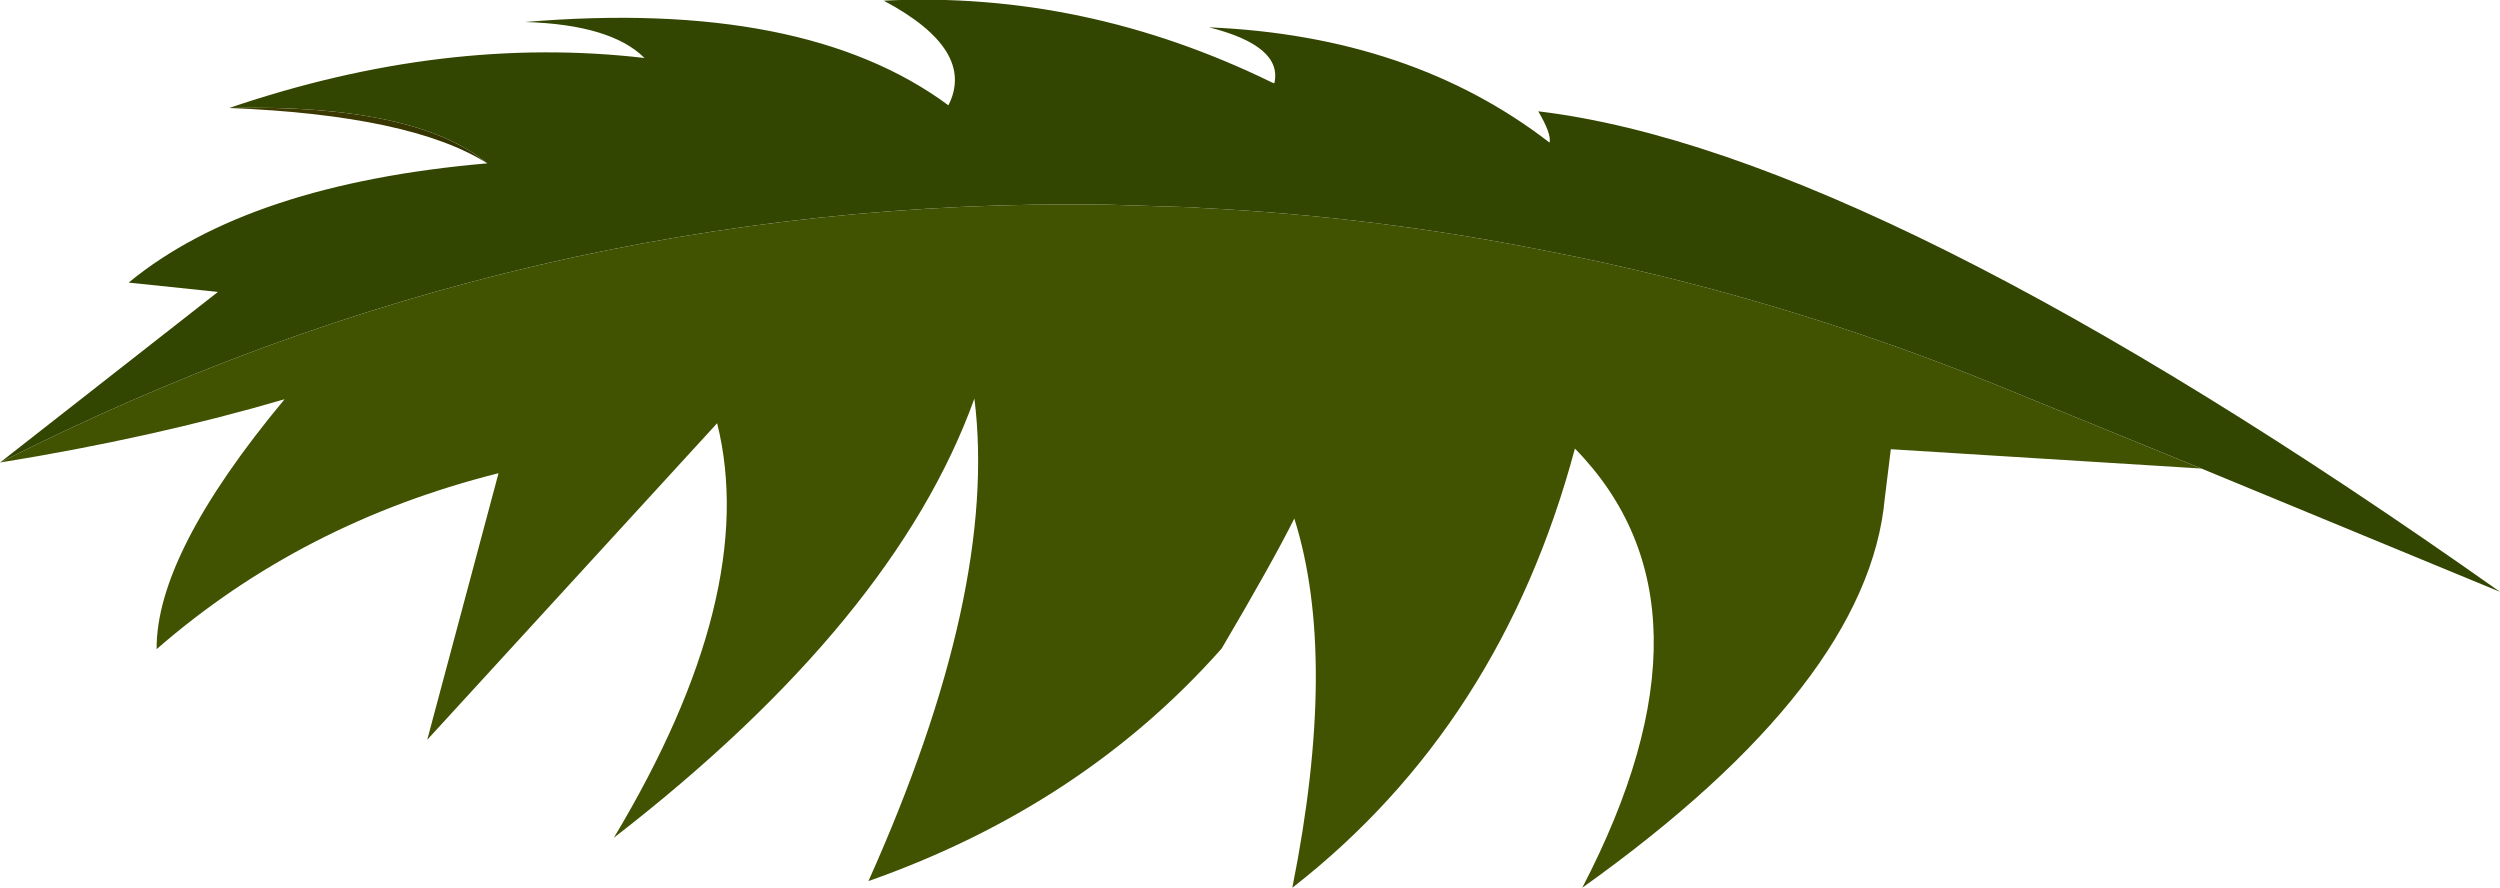 <?xml version="1.0" encoding="UTF-8" standalone="no"?>
<svg xmlns:xlink="http://www.w3.org/1999/xlink" height="66.6px" width="187.55px" xmlns="http://www.w3.org/2000/svg">
  <g transform="matrix(1.0, 0.0, 0.0, 1.0, 186.1, 43.15)">
    <path d="M-149.55 -30.9 Q-155.25 -34.5 -168.9 -35.05 -155.0 -35.35 -149.55 -30.9" fill="url(#gradient0)" fill-rule="evenodd" stroke="none"/>
    <path d="M-20.95 -8.0 L-44.25 -9.45 -44.7 -5.8 Q-45.95 8.15 -67.4 23.45 -56.4 2.3 -67.95 -9.5 -73.5 11.25 -89.15 23.45 -85.7 6.2 -89.0 -4.25 -90.65 -0.95 -94.45 5.5 -104.9 17.3 -120.95 22.95 -111.2 1.2 -113.0 -13.25 -119.0 3.4 -140.05 19.7 -129.1 1.45 -132.3 -11.4 L-154.05 12.35 -148.7 -7.65 Q-163.45 -3.95 -174.35 5.55 -174.4 -1.6 -164.75 -13.2 -174.65 -10.3 -186.1 -8.45 -146.75 -28.4 -103.1 -27.8 L-96.7 -27.6 -96.0 -27.55 Q-82.95 -26.9 -70.2 -24.35 -52.85 -21.0 -36.15 -14.2 L-20.95 -8.0" fill="#415201" fill-rule="evenodd" stroke="none"/>
    <path d="M-186.1 -8.45 L-169.75 -21.25 -176.45 -21.95 Q-167.45 -29.35 -149.5 -30.9 L-149.55 -30.9 Q-155.0 -35.35 -168.9 -35.05 -152.75 -40.55 -137.75 -38.8 -140.25 -41.3 -146.7 -41.5 -125.75 -43.25 -114.95 -35.25 -112.85 -39.4 -119.8 -43.1 -104.75 -43.85 -90.65 -36.95 L-90.5 -36.9 Q-89.85 -39.7 -95.4 -41.1 -80.2 -40.45 -69.85 -32.45 -69.7 -33.1 -70.7 -34.8 -45.25 -31.75 1.45 1.25 L-20.95 -8.0 -36.15 -14.2 Q-52.85 -21.0 -70.2 -24.35 -82.95 -26.9 -96.0 -27.55 L-96.7 -27.6 -103.1 -27.8 Q-146.75 -28.4 -186.1 -8.45" fill="#334601" fill-rule="evenodd" stroke="none"/>
  </g>
  <defs>
    <radialGradient cx="0" cy="0" gradientTransform="matrix(0.117, 0.016, -0.01, 0.07, -92.85, -29.2)" gradientUnits="userSpaceOnUse" id="gradient0" r="819.2" spreadMethod="pad">
      <stop offset="0.0" stop-color="#001a02"/>
      <stop offset="1.0" stop-color="#544400"/>
    </radialGradient>
  </defs>
</svg>

